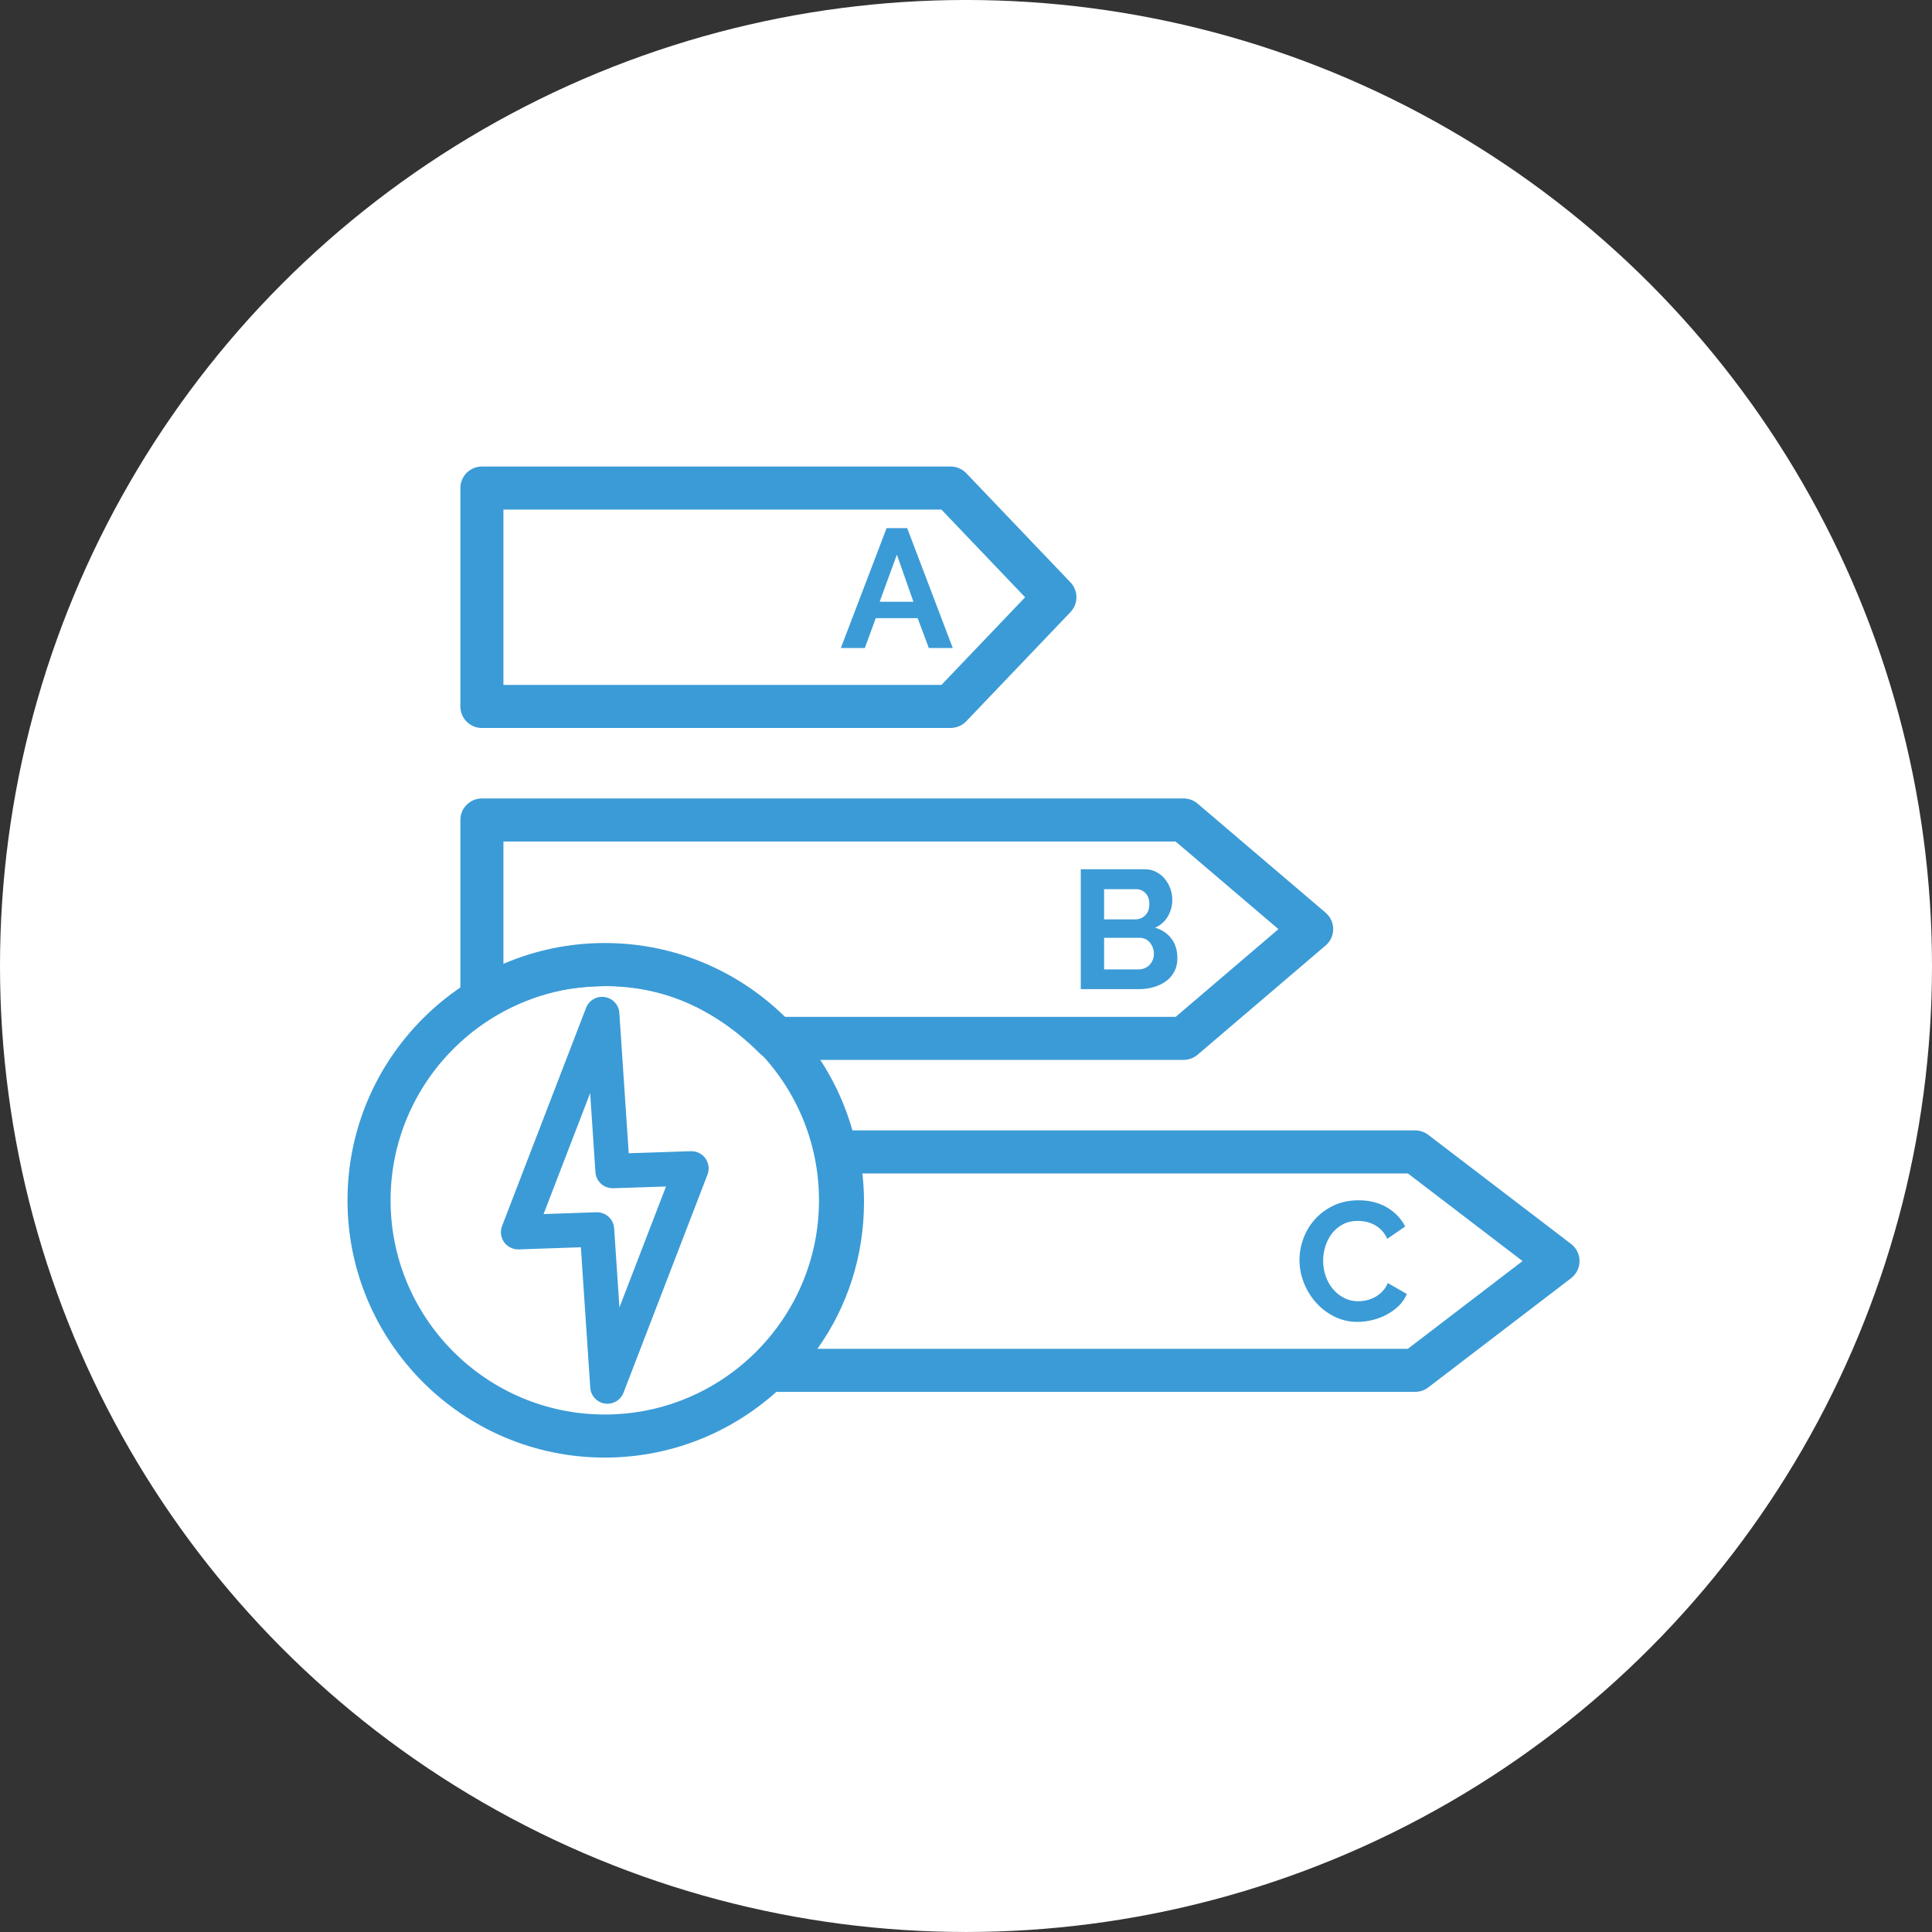 <svg width="148" height="148" viewBox="0 0 148 148" fill="none" xmlns="http://www.w3.org/2000/svg">
<rect x="0" y="0" width="148" height="148" fill="#333333" stroke="none"/>
<circle cx="74" cy="73.999" r="74" fill="white"/>
<path d="M72.826 55.767H36.917C36.005 55.767 35.267 55.028 35.267 54.117V37.388C35.267 36.476 36.005 35.738 36.917 35.738H72.826C73.278 35.738 73.708 35.923 74.019 36.248L82.004 44.612C82.612 45.25 82.612 46.253 82.004 46.889L74.019 55.253C73.708 55.579 73.276 55.764 72.826 55.764V55.767ZM38.565 52.468H72.119L78.529 45.753L72.119 39.038H38.565V52.467V52.468Z" fill="#3B9BD6"/>
<path d="M90.668 81.195H59.384C58.944 81.195 58.523 81.019 58.212 80.707C55.143 77.61 51.075 75.538 46.724 75.538C43.555 75.538 40.162 76.152 37.523 77.895C37.017 78.23 36.393 78.38 35.858 78.092C35.324 77.805 35.268 77.797 35.268 77.191V62.815C35.268 61.903 36.007 61.165 36.918 61.165H90.669C91.062 61.165 91.44 61.304 91.739 61.558L101.549 69.918C101.916 70.231 102.129 70.69 102.129 71.172C102.129 71.655 101.917 72.115 101.55 72.427L91.741 80.797C91.442 81.052 91.063 81.192 90.671 81.192L90.668 81.195ZM60.054 77.897H90.06L97.935 71.177L90.06 64.466H38.565V74.39C41.103 73.216 43.871 72.605 46.705 72.605C51.71 72.605 56.423 74.478 60.054 77.897Z" fill="#3B9BD6"/>
<path d="M108.41 106.622H59.017C58.342 106.622 57.737 106.212 57.485 105.586C57.235 104.96 57.39 104.244 57.879 103.779C61.109 100.7 62.888 96.548 62.888 92.086C62.888 90.894 62.761 89.722 62.51 88.604C62.401 88.116 62.519 87.604 62.833 87.213C63.147 86.823 63.62 86.595 64.12 86.595H108.41C108.773 86.595 109.123 86.715 109.412 86.934L120.352 95.293C120.76 95.605 121 96.089 121 96.603C121 97.116 120.76 97.601 120.353 97.913L109.412 106.283C109.125 106.504 108.773 106.622 108.41 106.622ZM62.621 103.322H107.851L116.635 96.603L107.852 89.892H66.065C66.146 90.614 66.186 91.346 66.186 92.085C66.186 96.182 64.939 100.065 62.621 103.322Z" fill="#3B9BD6"/>
<path d="M67.916 40.458H69.495L72.987 49.642H71.151L70.297 47.352H67.089L66.249 49.642H64.412L67.918 40.458H67.916ZM69.973 46.097L68.705 42.488L67.386 46.097H69.973Z" fill="#3B9BD6"/>
<path d="M90.193 73.404C90.193 73.793 90.114 74.134 89.96 74.427C89.805 74.72 89.592 74.965 89.32 75.164C89.047 75.362 88.732 75.513 88.376 75.618C88.018 75.722 87.636 75.773 87.23 75.773H82.793V66.59H87.708C88.028 66.59 88.315 66.658 88.575 66.796C88.836 66.933 89.055 67.112 89.235 67.333C89.416 67.553 89.556 67.803 89.656 68.083C89.755 68.363 89.804 68.645 89.804 68.931C89.804 69.379 89.693 69.799 89.468 70.192C89.243 70.584 88.916 70.875 88.485 71.065C89.012 71.22 89.428 71.498 89.734 71.899C90.04 72.3 90.193 72.802 90.193 73.406V73.404ZM84.579 68.114V70.428H86.96C87.261 70.428 87.517 70.325 87.729 70.118C87.941 69.912 88.046 69.626 88.046 69.264C88.046 68.901 87.95 68.63 87.756 68.423C87.56 68.218 87.322 68.114 87.038 68.114H84.58H84.579ZM88.395 73.068C88.395 72.904 88.367 72.747 88.311 72.596C88.254 72.445 88.179 72.314 88.084 72.203C87.99 72.09 87.877 72.001 87.748 71.938C87.618 71.873 87.476 71.84 87.321 71.84H84.579V74.26H87.23C87.395 74.26 87.547 74.23 87.689 74.169C87.831 74.109 87.954 74.026 88.059 73.918C88.163 73.81 88.244 73.682 88.305 73.536C88.365 73.389 88.395 73.236 88.395 73.071V73.068Z" fill="#3B9BD6"/>
<path d="M99.545 96.528C99.545 95.969 99.646 95.414 99.85 94.867C100.053 94.319 100.349 93.829 100.735 93.399C101.124 92.967 101.598 92.617 102.159 92.35C102.72 92.082 103.357 91.948 104.074 91.948C104.918 91.948 105.649 92.135 106.267 92.505C106.882 92.875 107.341 93.359 107.644 93.954L106.274 94.898C106.153 94.639 106.006 94.421 105.834 94.244C105.661 94.067 105.476 93.927 105.278 93.823C105.08 93.72 104.871 93.644 104.657 93.597C104.44 93.55 104.229 93.526 104.023 93.526C103.575 93.526 103.184 93.616 102.853 93.798C102.52 93.979 102.245 94.214 102.024 94.503C101.804 94.793 101.638 95.12 101.525 95.485C101.413 95.852 101.357 96.216 101.357 96.577C101.357 96.984 101.422 97.373 101.552 97.749C101.681 98.124 101.864 98.454 102.101 98.739C102.338 99.023 102.622 99.251 102.955 99.424C103.286 99.597 103.65 99.683 104.047 99.683C104.254 99.683 104.469 99.657 104.695 99.605C104.918 99.553 105.132 99.472 105.336 99.359C105.538 99.248 105.725 99.103 105.898 98.927C106.071 98.749 106.209 98.537 106.312 98.286L107.773 99.127C107.626 99.472 107.418 99.776 107.146 100.04C106.873 100.302 106.567 100.524 106.228 100.706C105.886 100.886 105.522 101.025 105.135 101.12C104.747 101.215 104.366 101.262 103.997 101.262C103.341 101.262 102.742 101.125 102.199 100.848C101.656 100.571 101.186 100.212 100.796 99.766C100.404 99.322 100.097 98.818 99.877 98.254C99.656 97.689 99.547 97.114 99.547 96.527L99.545 96.528Z" fill="#3B9BD6"/>
<path d="M46.329 111.658C35.462 111.658 26.62 102.816 26.62 91.949C26.62 81.081 35.462 72.24 46.329 72.24C57.197 72.24 66.038 81.081 66.038 91.949C66.038 102.816 57.197 111.658 46.329 111.658ZM46.329 75.539C37.28 75.539 29.92 82.901 29.92 91.949C29.92 100.996 37.282 108.358 46.329 108.358C55.377 108.358 62.739 100.996 62.739 91.949C62.739 82.901 55.377 75.539 46.329 75.539Z" fill="#3B9BD6"/>
<path d="M46.534 107.535C46.468 107.535 46.402 107.531 46.335 107.52C45.723 107.427 45.258 106.921 45.217 106.304L44.497 95.546L39.738 95.71C39.297 95.721 38.876 95.518 38.618 95.157C38.361 94.796 38.303 94.331 38.461 93.917L44.895 77.207C45.117 76.63 45.709 76.284 46.325 76.377C46.938 76.47 47.402 76.976 47.444 77.593L48.163 88.344L52.923 88.187C53.373 88.18 53.786 88.381 54.042 88.742C54.298 89.103 54.357 89.568 54.197 89.981L47.763 106.69C47.565 107.205 47.071 107.535 46.532 107.535H46.534ZM45.73 92.863C46.421 92.863 47 93.4 47.046 94.094L47.451 100.158L51.019 90.891L46.973 91.024C46.26 91.044 45.66 90.503 45.613 89.793L45.208 83.737L41.64 93.004L45.683 92.865C45.697 92.865 45.714 92.865 45.729 92.865L45.73 92.863Z" fill="#3B9BD6"/>
</svg>
